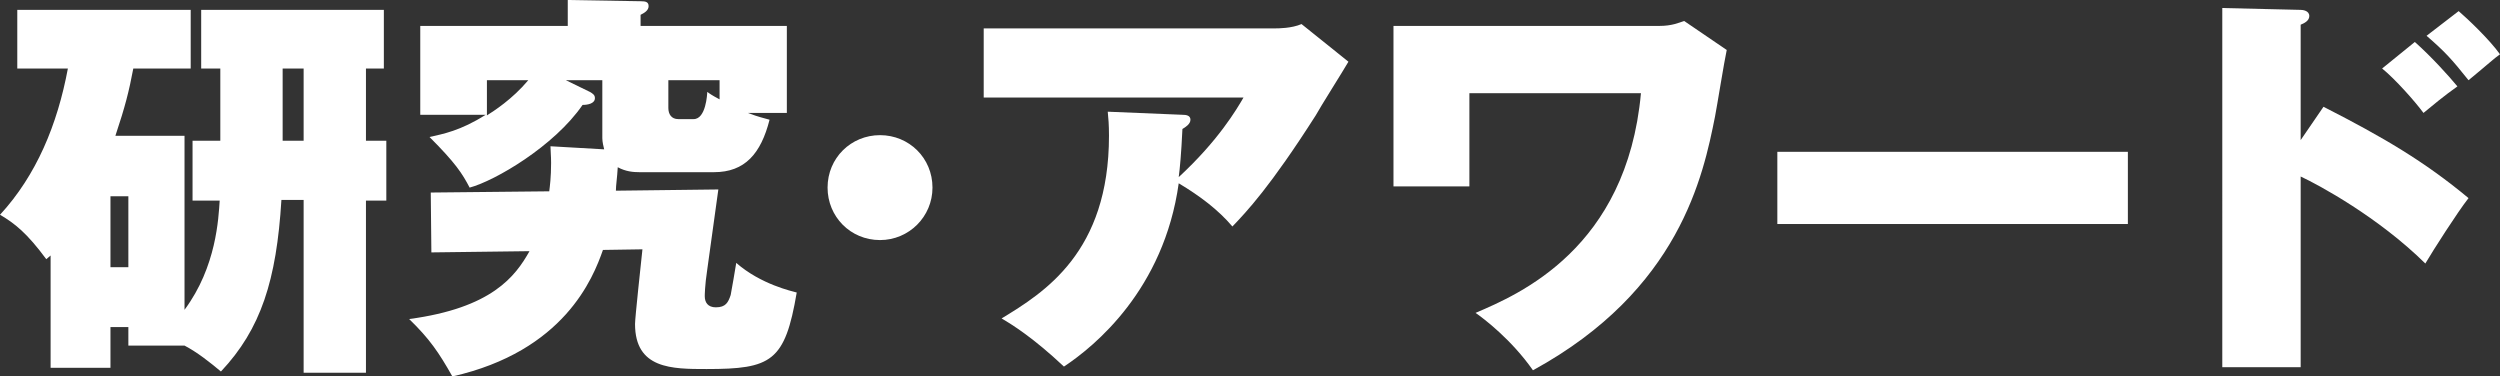 <?xml version="1.0" encoding="utf-8"?>
<!-- Generator: Adobe Illustrator 23.0.0, SVG Export Plug-In . SVG Version: 6.00 Build 0)  -->
<svg version="1.1" id="レイヤー_1" xmlns="http://www.w3.org/2000/svg" xmlns:xlink="http://www.w3.org/1999/xlink" x="0px"
	 y="0px" viewBox="0 0 405.1 61" style="enable-background:new 0 0 405.1 61;" xml:space="preserve">
<rect x="0" y="0" width="405.1" height="61" fill="#333333" stroke="none"/>
<style type="text/css">
	.st0{fill:#FFFFFF;}
</style>
<title>ブログタイトル_research</title>
<g>
	<path class="st0" d="M29.9,22v28.2c5.2-7,5.5-14.9,5.7-17.7h-4.4v-9.7h4.5V11.1h-3.1V1.6h29.6v9.5h-2.9v11.7h3.3v9.7h-3.3v27.9
		H49.2V32.4h-3.6c-0.8,13-3.3,20.9-9.8,27.8c-1.8-1.5-3.8-3.1-5.9-4.2h-9.1v-3h-2.9v6.6H8.2V41.4L7.5,42c-3.1-4.2-5.1-5.8-7.5-7.2
		c5.9-6.4,9.3-14.6,11-23.7H2.8V1.6h28.1v9.5h-9.3c-0.7,3.7-1.3,6.1-2.9,10.9H29.9z M17.9,31.8v11.5h2.9V31.8H17.9z M49.2,11.1h-3.4
		v11.7h3.4V11.1z"/>
	<path class="st0" d="M127.5,4.2v14.1h-6.3c1.8,0.7,2.5,0.8,3.5,1.1c-1.4,5.5-4,8.5-9,8.5h-12.1c-1,0-2.2-0.1-3.5-0.8
		c-0.1,1.8-0.3,2.9-0.3,3.8l16.6-0.2c-0.5,3.7-1.2,8.7-1.8,13c-0.4,2.6-0.4,4.2-0.4,4.3c0,1,0.5,1.8,1.8,1.8c1.6,0,2-0.8,2.4-2
		c0.1-0.5,0.8-4.5,0.9-5.2c4,3.5,9.1,4.6,9.8,4.8c-1.9,11.2-4.1,12.4-14.6,12.4c-5.6,0-11.6,0-11.6-7.3c0-1,1-10.2,1.2-12.1
		l-6.4,0.1c-1.6,4.6-6.3,16.4-24.4,20.5c-2.2-3.9-3.7-6.1-7-9.3c13.4-1.8,17.2-6.9,19.5-11l-15.9,0.2l-0.1-9.7L89,31
		c0.1-0.8,0.3-2.3,0.3-4.6c0-1.2-0.1-2-0.1-2.7l8.7,0.5c-0.1-0.4-0.3-1.2-0.3-1.8V13h-5.9l3.9,1.9c0.5,0.3,0.8,0.5,0.8,1
		c0,0.9-1.2,1.1-2,1.1c-4.6,6.7-14.2,12.3-18.3,13.4c-1.2-2.3-2.3-4-6.5-8.2c2.2-0.5,5-1,9.1-3.6H68.1V4.2h23.9V0l11.8,0.2
		c0.8,0,1.3,0.1,1.3,0.8s-0.7,1.1-1.3,1.4v1.8H127.5z M78.9,18.7C80,18,83,16.1,85.6,13h-6.7V18.7z M108.3,13v4.5
		c0,1,0.5,1.8,1.6,1.8h2.5c2,0,2.2-4.1,2.2-4.4c1,0.7,1.3,0.8,2,1.2V13H108.3z"/>
	<path class="st0" d="M151.1,30.4c0,4.7-3.8,8.5-8.5,8.5c-4.8,0-8.5-3.8-8.5-8.5c0-4.8,3.8-8.5,8.5-8.5
		C147.3,21.9,151.1,25.6,151.1,30.4z"/>
	<path class="st0" d="M191.6,18.6c0.6,0,1.3,0.1,1.3,0.8c0,0.7-0.8,1.2-1.3,1.5c-0.2,4.2-0.4,6.2-0.6,7.8c6.4-5.9,9.4-11,10.5-12.9
		h-42.1V4.6h47.2c0.5,0,2.7,0,4.3-0.7l7.6,6.1c-0.8,1.4-4.6,7.4-5.3,8.7c-7.4,11.6-11.2,15.6-13.5,18c-2.3-2.7-5.2-4.9-8.7-7
		c-2.4,17.2-13.6,26.4-18.6,29.7c-5-4.7-8.4-6.8-10.1-7.8c6.9-4.2,17.4-10.7,17.4-29.6c0-1.8-0.1-2.9-0.2-3.9L191.6,18.6z"/>
	<path class="st0" d="M268.9,4.2c2,0,3.1-0.5,4-0.8l6.9,4.7c-0.4,1.8-1.6,9.3-1.9,10.8C276,28.4,272.2,47,248.4,60
		c-3.5-5-8-8.4-9.3-9.3c7-3,24.5-10.4,26.8-35.6h-27.8v15.1h-12.3v-26H268.9z"/>
	<path class="st0" d="M344.8,24.6v11.7h-56.8V24.6H344.8z"/>
	<path class="st0" d="M376.5,17.3c9.8,5,16.4,8.9,23.5,14.8c-1.8,2.3-5.7,8.4-7,10.6c-7.6-7.5-17.2-12.7-20.2-14.1v30.9h-12.7V1.3
		l12.7,0.3c0.3,0,1.4,0.1,1.4,1c0,0.8-0.9,1.2-1.4,1.4v18.7L376.5,17.3z M391.3,6.8c2.7,2.4,5.5,5.5,6.9,7.2c-2,1.4-4.3,3.3-5.5,4.3
		c-1.4-1.9-4.6-5.5-6.7-7.2L391.3,6.8z M398.4,1.8c1.4,1.2,5,4.6,6.7,7c-1,0.7-1.7,1.4-5.1,4.2c-2.8-3.5-3.8-4.6-6.8-7.2L398.4,1.8z
		"/>
</g>
</svg>
